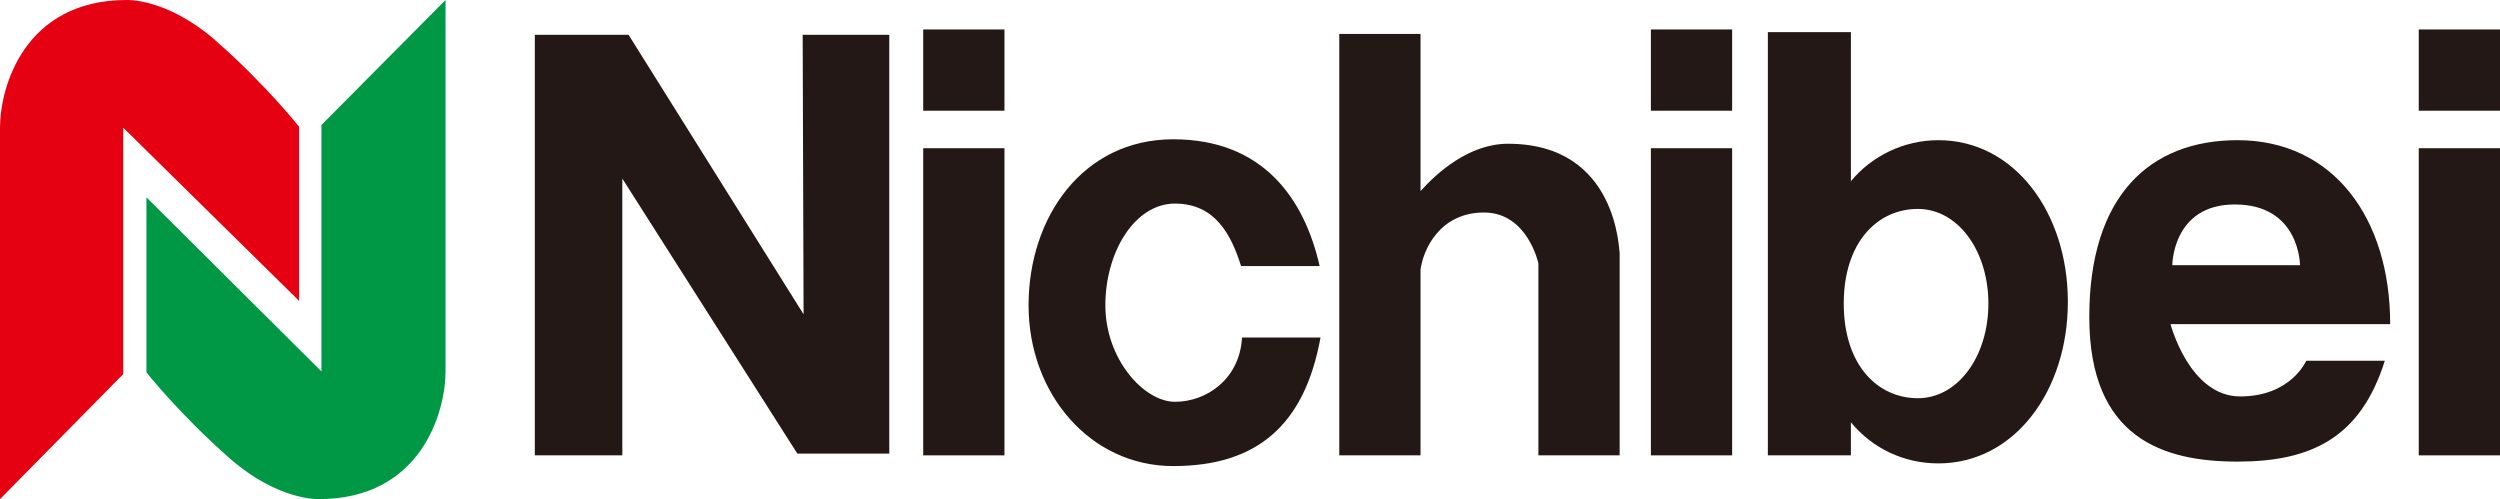 <?xml version="1.0" encoding="UTF-8"?>
<svg id="_レイヤー_1" data-name="レイヤー 1" xmlns="http://www.w3.org/2000/svg" version="1.1" xmlns:xlink="http://www.w3.org/1999/xlink" viewBox="0 0 280 55.9">
  <defs>
    <style>
      .cls-1 {
        clip-path: url(#clippath-11);
      }

      .cls-2 {
        clip-path: url(#clippath-2);
      }

      .cls-3 {
        clip-path: url(#clippath-6);
      }

      .cls-4 {
        fill: none;
      }

      .cls-4, .cls-5, .cls-6, .cls-7 {
        stroke-width: 0px;
      }

      .cls-8 {
        clip-path: url(#clippath-7);
      }

      .cls-9 {
        clip-path: url(#clippath-1);
      }

      .cls-10 {
        clip-path: url(#clippath-4);
      }

      .cls-11 {
        clip-path: url(#clippath-12);
      }

      .cls-5 {
        fill: #231815;
      }

      .cls-12 {
        clip-path: url(#clippath-9);
      }

      .cls-13 {
        clip-path: url(#clippath);
      }

      .cls-14 {
        clip-path: url(#clippath-3);
      }

      .cls-15 {
        clip-path: url(#clippath-8);
      }

      .cls-6 {
        fill: #009844;
      }

      .cls-7 {
        fill: #e50012;
      }

      .cls-16 {
        clip-path: url(#clippath-5);
      }

      .cls-17 {
        clip-path: url(#clippath-10);
      }
    </style>
    <clipPath id="clippath">
      <rect class="cls-4" y="0" width="280" height="55.9"/>
    </clipPath>
    <clipPath id="clippath-1">
      <rect class="cls-4" y="0" width="280" height="55.9"/>
    </clipPath>
    <clipPath id="clippath-2">
      <rect class="cls-4" y="0" width="280" height="55.9"/>
    </clipPath>
    <clipPath id="clippath-3">
      <rect class="cls-4" y="0" width="280" height="55.9"/>
    </clipPath>
    <clipPath id="clippath-4">
      <rect class="cls-4" y="0" width="280" height="55.9"/>
    </clipPath>
    <clipPath id="clippath-5">
      <rect class="cls-4" y="0" width="280" height="55.9"/>
    </clipPath>
    <clipPath id="clippath-6">
      <rect class="cls-4" y="0" width="280" height="55.9"/>
    </clipPath>
    <clipPath id="clippath-7">
      <rect class="cls-4" y="0" width="280" height="55.9"/>
    </clipPath>
    <clipPath id="clippath-8">
      <rect class="cls-4" y="0" width="280" height="55.9"/>
    </clipPath>
    <clipPath id="clippath-9">
      <rect class="cls-4" y="0" width="280" height="55.9"/>
    </clipPath>
    <clipPath id="clippath-10">
      <rect class="cls-4" y="0" width="280" height="55.9"/>
    </clipPath>
    <clipPath id="clippath-11">
      <rect class="cls-4" y="0" width="280" height="55.9"/>
    </clipPath>
    <clipPath id="clippath-12">
      <rect class="cls-4" y="0" width="280" height="55.9"/>
    </clipPath>
  </defs>
  <g class="cls-13">
    <path class="cls-7" d="M0,55.9V14.3C0,9.8,2.7,0,14.2,0,14.2,0,18.7-.2,24.1,4.5c5.7,5,9.4,9.7,9.4,9.7v19.5L13.8,14.3v27.6L0,55.9Z"/>
  </g>
  <g class="cls-9">
    <path class="cls-6" d="M49.9,0v41.6c0,4.5-2.7,14.3-14.2,14.3,0,0-4.5.2-9.9-4.5-5.7-5-9.4-9.7-9.4-9.7v-19.6l19.6,19.5V14L49.9,0Z"/>
  </g>
  <g class="cls-2">
    <polygon class="cls-5" points="69.7 20 69.7 51 59.9 51 59.9 3.9 70.4 3.9 90 35.2 89.9 3.9 99.6 3.9 99.6 50.8 89.3 50.8 69.7 20"/>
  </g>
  <g class="cls-14">
    <rect class="cls-5" x="103.4" y="3.3" width="9.1" height="9.1"/>
  </g>
  <g class="cls-10">
    <rect class="cls-5" x="103.4" y="16.6" width="9.1" height="34.4"/>
  </g>
  <g class="cls-16">
    <rect class="cls-5" x="184.9" y="3.3" width="9.1" height="9.1"/>
  </g>
  <g class="cls-3">
    <rect class="cls-5" x="184.9" y="16.6" width="9.1" height="34.4"/>
  </g>
  <g class="cls-8">
    <rect class="cls-5" x="270.9" y="3.3" width="9.1" height="9.1"/>
  </g>
  <g class="cls-15">
    <rect class="cls-5" x="270.9" y="16.6" width="9.1" height="34.4"/>
  </g>
  <g class="cls-12">
    <path class="cls-5" d="M139.1,37.9c-.3,4.6-4,7.1-7.5,7.1s-7.8-4.8-7.8-10.8,3.3-11.4,7.8-11.4,6.3,3.5,7.4,7h8.8c-1.7-7.5-6.3-14.2-16.4-14.2s-16.2,8.7-16.2,18.6,6.9,18,16.2,18,14.7-4.5,16.5-14.4h-8.8Z"/>
  </g>
  <g class="cls-17">
    <path class="cls-5" d="M168.9,16.1c-4.4,0-8,3.3-9.8,5.3V3.8h-9.1v47.2h9.1v-20.8c.3-2.3,2.2-6.4,7.1-6.4s6.1,5.7,6.1,5.7v21.5h9.1v-22.7c-.1,0-.1-12.2-12.5-12.2"/>
  </g>
  <g class="cls-1">
    <path class="cls-5" d="M250.6,15.7c-9.8,0-16.6,6.2-16.6,19.8s8.3,16.2,16.6,16.2,13.8-2.7,16.5-11.3h-8.8s-1.7,4-7.4,4-7.8-8.1-7.8-8.1h24.6c0-11.9-6.4-20.6-17.1-20.6M257.6,29.7h-14.3s0-6.8,7-6.8c7.3,0,7.3,6.8,7.3,6.8"/>
  </g>
  <g class="cls-11">
    <path class="cls-5" d="M217.1,15.7c-3.9,0-7.5,1.8-9.8,4.6V3.6h-9.3v47.4h9.3v-3.7c2.4,2.9,5.9,4.6,9.8,4.6,8.5,0,14.5-8.1,14.5-18.1s-6-18.1-14.5-18.1M214.8,44.6c-4.5,0-8.3-3.7-8.3-10.6s3.8-10.6,8.3-10.6,7.9,4.7,7.9,10.6-3.4,10.6-7.9,10.6"/>
  </g>
</svg>